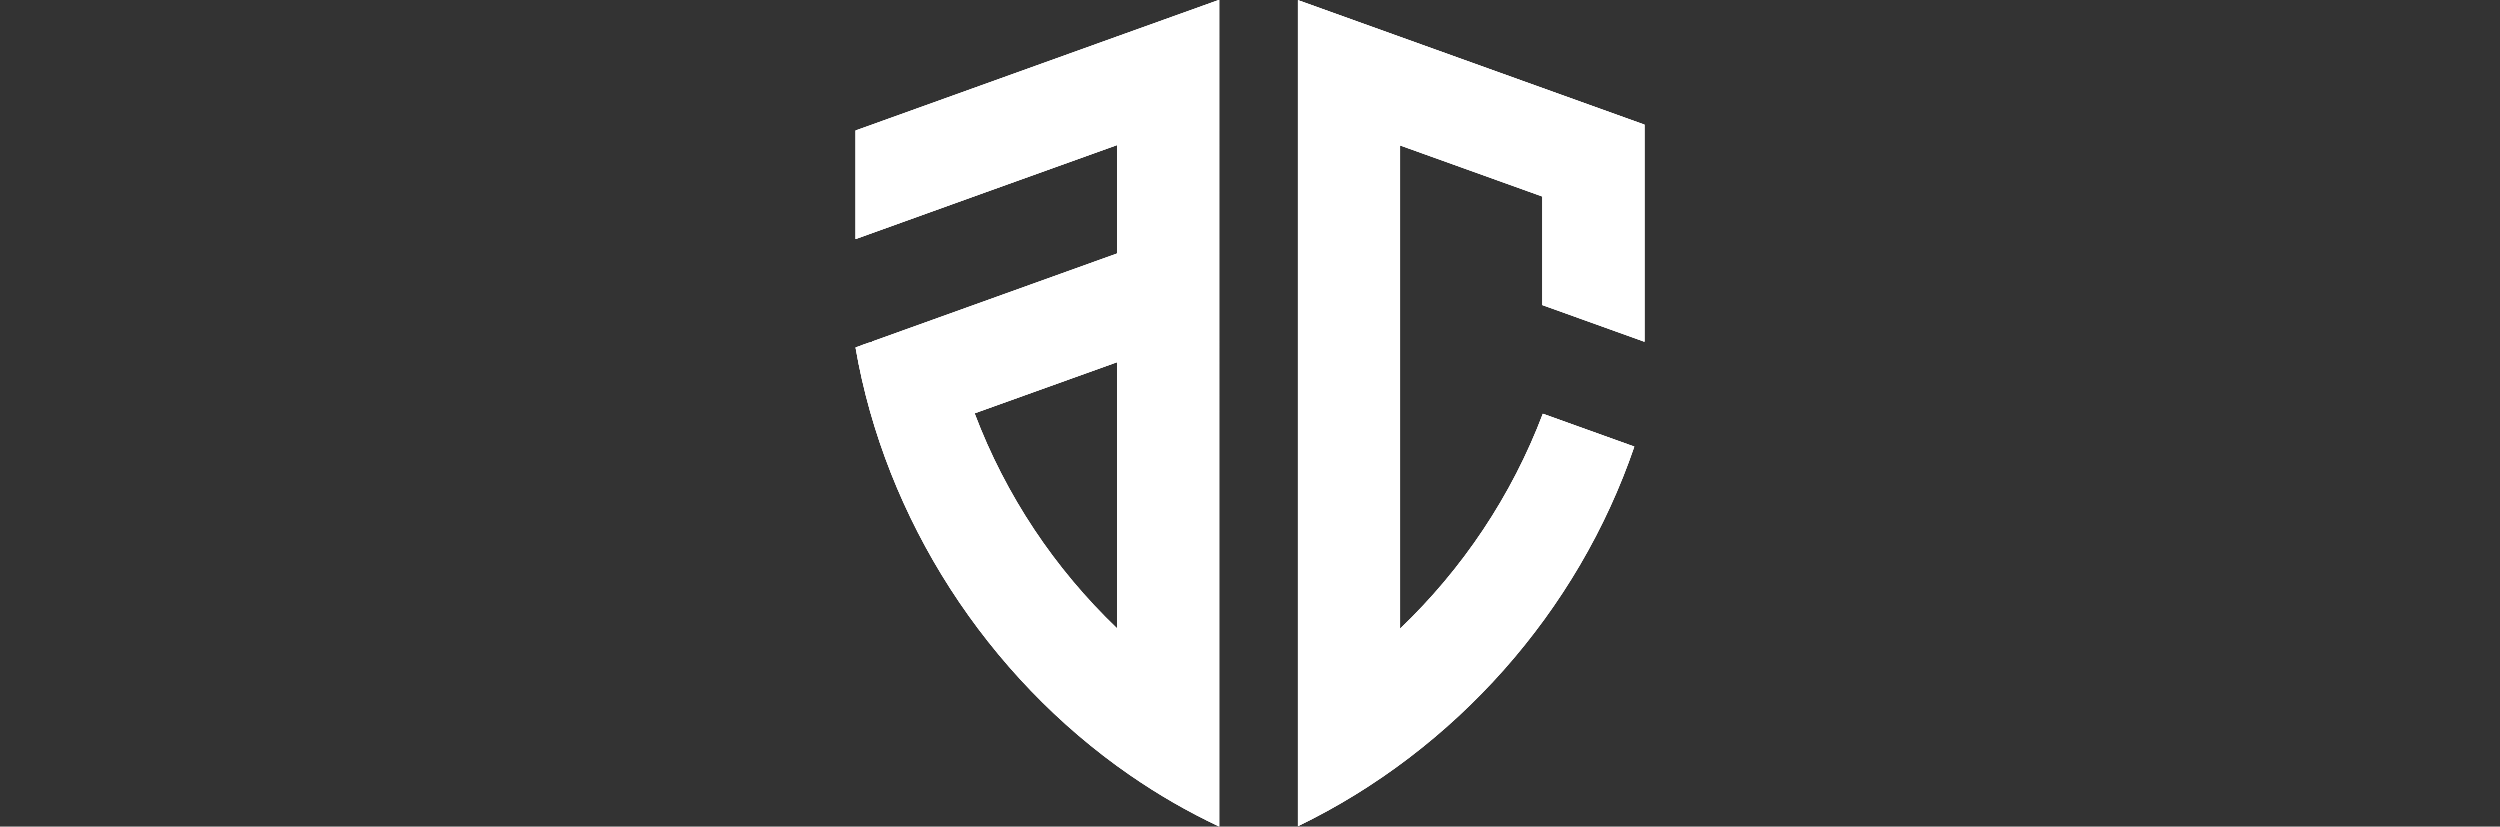 <?xml version="1.0" encoding="UTF-8"?>
<svg id="Object" xmlns="http://www.w3.org/2000/svg" viewBox="0 0 620 205">
  <rect x="0" y="0" width="620" height="205" fill="#333333" stroke="none"/>
  <defs>
    <style>
      .cls-1 {
        fill: #fff;
        stroke-width: 0px;
      }
    </style>
  </defs>
  <path class="cls-1" d="M302.26,0c-8.18,2.92-17.06,6.13-25.27,9.07h0c-21.46,7.7-43.45,15.62-64.81,23.3v26.91c20.97-7.53,43.76-15.77,64.85-23.31v26.9c-19.57,7.02-41.31,14.84-60.8,21.85v.11c-1.07.12-3,1.03-4.05,1.35,7.35,42.56,32.6,81.53,68.04,106.04h.01c7.01,4.85,14.41,9.12,22.13,12.75V0h-.1ZM277.02,155.84c-15.45-14.78-27.63-32.96-35.33-53.34.91-.32,33.65-12.08,35.33-12.68v66.03h0Z"/>
  <path class="cls-1" d="M407.83,30.92v53.83c-4.99-1.79-20.61-7.4-25.33-9.1v-26.92l-33.05-11.87-2.24-.8v119.87c15.48-14.77,27.7-32.95,35.42-53.31l22.67,8.14c-14.02,41-44.52,75.3-83.41,94.12V.04c27.5,9.89,58.47,21.01,85.94,30.88h0Z"/>
  <path class="cls-1" d="M302.26,0c-8.18,2.92-17.06,6.13-25.27,9.07h0c-21.46,7.7-43.45,15.62-64.81,23.3v26.91c20.97-7.53,43.76-15.77,64.85-23.31v26.9c-19.57,7.02-41.31,14.84-60.8,21.85v.11c-1.07.12-3,1.03-4.05,1.35,7.35,42.56,32.6,81.53,68.04,106.04h.01c7.01,4.85,14.41,9.12,22.13,12.75V0h-.1ZM277.02,155.84c-15.45-14.78-27.63-32.96-35.33-53.34.91-.32,33.65-12.08,35.33-12.68v66.03h0Z"/>
  <path class="cls-1" d="M407.83,30.92v53.83c-4.99-1.79-20.61-7.4-25.33-9.1v-26.92l-33.05-11.87-2.24-.8v119.87c15.48-14.77,27.7-32.95,35.42-53.31l22.67,8.14c-14.02,41-44.52,75.3-83.41,94.12V.04c27.5,9.89,58.47,21.01,85.94,30.88h0Z"/>
  <path class="cls-1" d="M302.26,0c-8.18,2.92-17.06,6.13-25.27,9.07h0c-21.46,7.7-43.45,15.62-64.81,23.3v26.91c20.97-7.53,43.76-15.77,64.85-23.31v26.9c-19.57,7.02-41.31,14.84-60.8,21.85v.11c-1.07.12-3,1.03-4.05,1.35,7.35,42.56,32.6,81.53,68.04,106.04h.01c7.01,4.85,14.41,9.12,22.13,12.75V0h-.1ZM277.02,155.84c-15.45-14.78-27.63-32.96-35.33-53.34.91-.32,33.65-12.08,35.33-12.68v66.03h0Z"/>
  <path class="cls-1" d="M407.83,30.92v53.83c-4.99-1.79-20.61-7.4-25.33-9.1v-26.92l-33.05-11.87-2.24-.8v119.87c15.48-14.77,27.7-32.95,35.42-53.31l22.67,8.14c-14.02,41-44.52,75.3-83.41,94.12V.04c27.5,9.89,58.47,21.01,85.94,30.88h0Z"/>
</svg>
